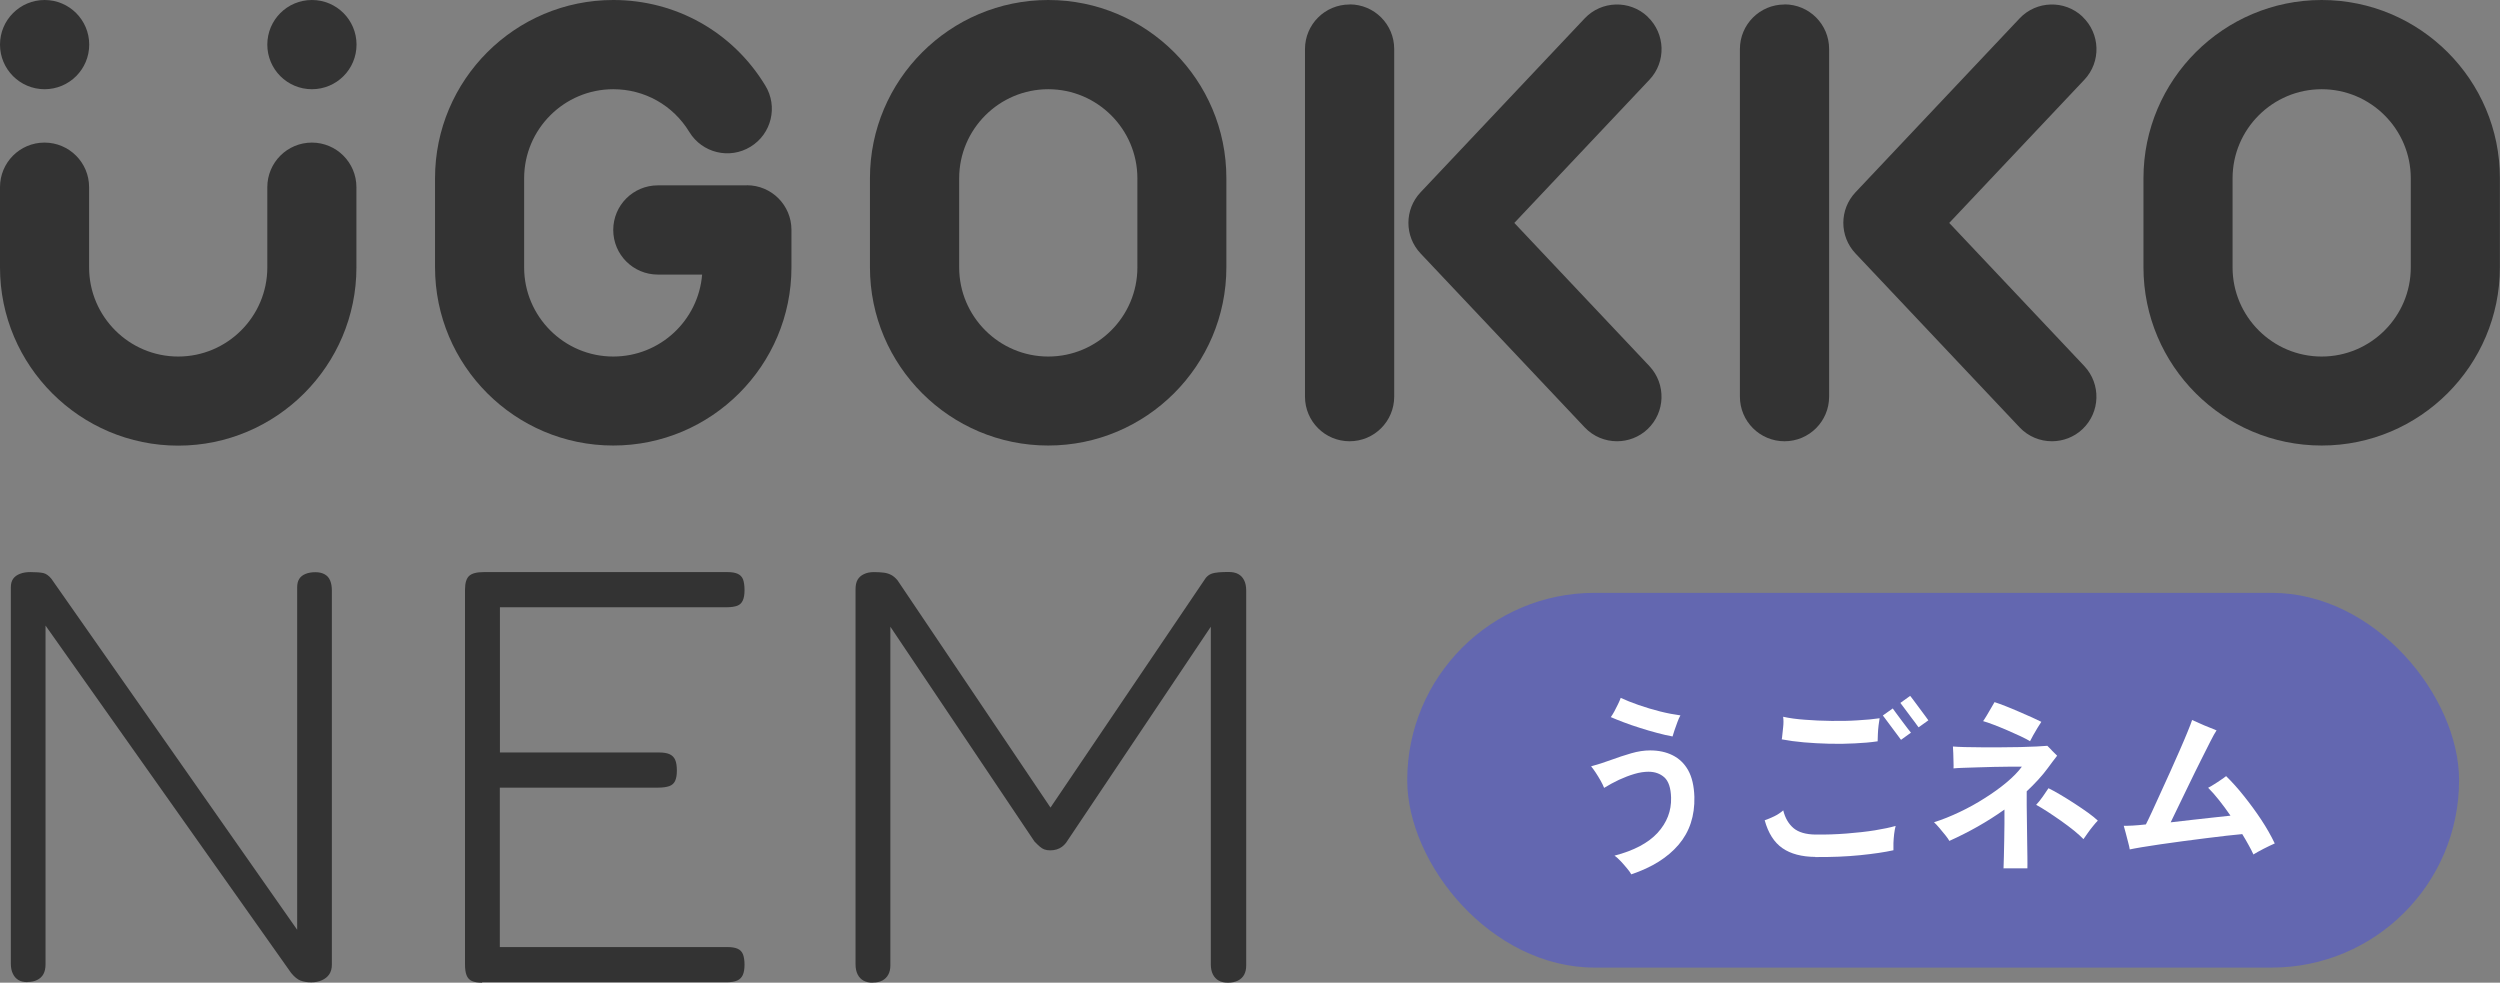 <?xml version="1.0" encoding="UTF-8"?>
<svg id="_レイヤー_2" data-name="レイヤー 2" xmlns="http://www.w3.org/2000/svg" viewBox="0 0 216.88 85.25">
  <rect x="0" y="0" width="216.88" height="85.25" fill="#808080" stroke="none"/>
  <defs>
    <style>
      .cls-1 {
        fill: #fff;
      }

      .cls-2 {
        fill: #333;
      }

      .cls-3 {
        fill: #6367b0;
      }
    </style>
  </defs>
  <g id="_デザイン" data-name="デザイン">
    <g>
      <rect class="cls-3" x="122.08" y="51.43" width="91.25" height="32.51" rx="16.26" ry="16.26"/>
      <g>
        <path class="cls-1" d="M141.52,75.86c-.07-.14-.19-.31-.36-.51-.17-.2-.34-.41-.54-.62s-.38-.38-.56-.5c1.69-.44,2.93-1.1,3.74-1.98,.81-.89,1.2-1.9,1.17-3.04-.02-.85-.22-1.44-.58-1.77-.37-.33-.83-.49-1.38-.49-.37,0-.78,.06-1.22,.19s-.88,.3-1.34,.51c-.45,.21-.88,.45-1.29,.7-.06-.17-.17-.38-.3-.62-.14-.25-.29-.49-.44-.72s-.29-.41-.39-.53c.55-.15,1.13-.33,1.72-.55,.59-.22,1.18-.41,1.76-.58,.58-.17,1.13-.25,1.64-.25,.74,0,1.39,.14,1.95,.42s1.02,.71,1.35,1.3,.51,1.36,.54,2.31c.04,1.64-.41,3.02-1.36,4.14-.95,1.12-2.32,1.98-4.11,2.58Zm3.58-11.97c-.41-.07-.86-.18-1.35-.31-.5-.13-1-.28-1.5-.44-.51-.16-.98-.32-1.42-.49-.44-.17-.8-.31-1.09-.44,.1-.13,.2-.3,.31-.5,.11-.21,.22-.42,.32-.63,.1-.21,.18-.39,.23-.54,.43,.2,.94,.41,1.55,.62,.61,.21,1.23,.4,1.87,.56,.64,.16,1.23,.27,1.76,.34-.09,.15-.17,.34-.26,.58-.09,.23-.17,.47-.25,.7-.08,.23-.13,.42-.18,.57Z"/>
        <path class="cls-1" d="M157.5,74.34c-1.19-.01-2.15-.26-2.87-.76-.72-.5-1.23-1.3-1.54-2.42,.26-.09,.53-.2,.82-.34,.29-.14,.56-.32,.79-.52,.16,.66,.46,1.17,.89,1.54,.43,.36,1.07,.55,1.91,.56,.91,.01,1.81-.02,2.7-.09s1.72-.16,2.46-.28,1.34-.25,1.79-.38c-.05,.2-.1,.44-.13,.71-.03,.27-.05,.53-.06,.78,0,.25,0,.46,0,.62-.76,.17-1.72,.31-2.9,.43s-2.47,.17-3.89,.16Zm5.39-10.03c-.61,.09-1.27,.15-1.99,.18-.72,.04-1.46,.05-2.22,.03-.76-.02-1.49-.06-2.19-.12-.7-.06-1.34-.15-1.92-.26,0-.02,0-.05,.02-.1,.03-.29,.07-.6,.1-.94,.04-.34,.04-.64,0-.92,.54,.12,1.18,.21,1.91,.26,.73,.06,1.49,.09,2.28,.1,.79,.01,1.55,0,2.28-.05,.73-.04,1.36-.1,1.9-.18-.03,.16-.06,.37-.09,.62-.03,.25-.05,.5-.06,.75s-.02,.45-.02,.6Zm2.03-.13s-.09-.1-.19-.25c-.11-.14-.23-.31-.38-.51s-.29-.39-.44-.59-.28-.37-.38-.51c-.11-.14-.17-.23-.19-.25l.86-.61s.11,.15,.26,.36c.15,.21,.33,.44,.52,.7,.19,.26,.37,.49,.52,.69,.15,.2,.25,.32,.28,.35l-.86,.62Zm1.52-1.09s-.09-.1-.19-.25-.23-.31-.38-.51-.29-.39-.44-.59-.28-.37-.38-.51c-.11-.14-.17-.23-.19-.25l.85-.61s.13,.15,.28,.36c.15,.21,.33,.44,.52,.7,.19,.26,.37,.49,.52,.7,.15,.21,.24,.33,.26,.36l-.85,.61Z"/>
        <path class="cls-1" d="M173.81,75.34c.01-.24,.02-.57,.03-1,.01-.43,.02-.9,.03-1.41,.01-.51,.02-1,.02-1.48,0-.48,0-.88,0-1.22-1.49,1.06-3.09,1.96-4.78,2.72-.06-.12-.18-.28-.35-.5-.17-.21-.35-.43-.53-.64-.18-.21-.33-.37-.45-.48,.71-.22,1.45-.52,2.21-.88,.76-.36,1.49-.76,2.19-1.21,.7-.44,1.34-.9,1.9-1.37s1-.92,1.32-1.36c-.29,0-.64,0-1.06,0-.42,0-.88,.01-1.36,.02s-.96,.02-1.42,.04-.88,.03-1.25,.04-.65,.03-.84,.05c.01-.12,.01-.3,0-.55s-.01-.5-.02-.76c-.01-.26-.02-.45-.03-.59,.25,.02,.59,.04,1.02,.05,.44,0,.93,.02,1.47,.02s1.1,0,1.68,0c.58,0,1.13-.01,1.66-.02,.53-.01,1.01-.03,1.42-.05s.73-.04,.94-.06c.06,.05,.15,.14,.26,.26,.11,.12,.22,.24,.34,.35,.11,.11,.19,.19,.25,.25-.11,.13-.23,.29-.37,.48-.14,.19-.28,.38-.43,.58-.26,.35-.54,.7-.85,1.03-.31,.34-.64,.67-.99,1,0,.34,0,.75,0,1.22,0,.48,.01,.98,.02,1.51,0,.53,.01,1.06,.02,1.57,0,.51,.01,.98,.02,1.39s0,.75,0,.99h-2.1Zm2.3-11.04c-.19-.12-.47-.26-.82-.43-.36-.17-.74-.34-1.16-.52s-.81-.34-1.18-.48c-.37-.14-.68-.25-.91-.31,.08-.12,.19-.28,.32-.5s.26-.43,.38-.65c.13-.22,.22-.39,.29-.5,.25,.08,.56,.19,.94,.34,.38,.15,.77,.31,1.18,.49s.79,.34,1.14,.5,.62,.29,.8,.38c-.09,.13-.19,.3-.33,.52-.13,.22-.26,.43-.38,.65-.12,.21-.21,.38-.27,.51Zm4.64,8.5c-.2-.21-.48-.46-.82-.74-.35-.28-.72-.56-1.13-.85s-.8-.55-1.18-.8c-.38-.25-.71-.44-.98-.59,.18-.19,.38-.43,.58-.72s.37-.53,.49-.72c.31,.15,.66,.34,1.06,.58,.4,.24,.81,.49,1.22,.76s.8,.53,1.16,.79c.36,.26,.64,.49,.84,.68-.12,.12-.26,.28-.42,.48-.17,.2-.32,.41-.47,.62-.15,.21-.27,.38-.35,.5Z"/>
        <path class="cls-1" d="M195.5,74.15c-.13-.28-.27-.57-.44-.86-.17-.3-.34-.61-.54-.93-.35,.03-.81,.08-1.36,.14-.55,.06-1.16,.14-1.82,.22-.66,.09-1.33,.17-2.01,.26-.68,.09-1.32,.18-1.94,.27s-1.15,.17-1.61,.25-.8,.14-1.02,.19c-.02-.15-.07-.36-.14-.62s-.14-.54-.21-.81c-.07-.27-.13-.48-.17-.62,.19,0,.45,0,.78-.02s.71-.05,1.14-.1c.13-.25,.3-.61,.52-1.08s.47-1.02,.74-1.62c.28-.61,.56-1.24,.86-1.89,.29-.65,.57-1.27,.83-1.87s.49-1.13,.67-1.58c.19-.46,.32-.8,.39-1.02,.15,.06,.37,.16,.65,.29s.57,.25,.85,.36c.28,.11,.49,.2,.62,.25-.13,.19-.31,.52-.55,.99-.24,.47-.51,1.01-.82,1.63-.31,.62-.63,1.26-.95,1.93-.33,.67-.63,1.3-.92,1.9-.29,.6-.53,1.11-.74,1.53,.63-.07,1.26-.15,1.9-.22s1.24-.14,1.81-.2,1.06-.12,1.48-.16c-.32-.47-.65-.91-.98-1.33s-.65-.78-.96-1.09c.15-.07,.32-.17,.52-.3,.2-.12,.39-.25,.58-.38,.19-.13,.35-.24,.46-.33,.5,.49,1.02,1.06,1.54,1.72,.53,.66,1.03,1.34,1.5,2.05,.47,.71,.86,1.4,1.18,2.07-.29,.13-.61,.28-.96,.46-.35,.18-.65,.35-.9,.5Z"/>
      </g>
    </g>
    <g>
      <circle class="cls-2" cx="3.87" cy="3.87" r="3.87"/>
      <path class="cls-2" d="M27.06,0c-2.14,0-3.87,1.73-3.87,3.87s1.73,3.87,3.87,3.87,3.87-1.73,3.87-3.87-1.73-3.87-3.87-3.87Z"/>
      <path class="cls-2" d="M27.06,12.37c-2.14,0-3.87,1.73-3.87,3.87v6.96c0,4.26-3.47,7.73-7.73,7.73s-7.73-3.47-7.73-7.73v-6.96c0-2.14-1.73-3.87-3.87-3.87S0,14.1,0,16.24v6.96C0,31.72,6.94,38.66,15.46,38.66s15.46-6.94,15.46-15.46v-6.96c0-2.14-1.73-3.87-3.87-3.87Z"/>
      <path class="cls-2" d="M90.94,0C82.41,0,75.47,6.94,75.47,15.46v7.73c0,8.53,6.94,15.46,15.46,15.46s15.46-6.94,15.46-15.46v-7.73C106.4,6.94,99.46,0,90.94,0Zm7.73,23.2c0,4.26-3.47,7.73-7.73,7.73s-7.73-3.47-7.73-7.73v-7.73c0-4.26,3.47-7.73,7.73-7.73s7.73,3.47,7.73,7.73v7.73Z"/>
      <path class="cls-2" d="M64.8,16.08h-7.73c-2.14,0-3.87,1.73-3.87,3.87s1.73,3.87,3.87,3.87h3.84c-.32,3.98-3.65,7.11-7.71,7.11-4.26,0-7.73-3.47-7.73-7.73v-7.73c0-4.26,3.47-7.73,7.73-7.73,2.72,0,5.19,1.39,6.6,3.71,1.11,1.82,3.49,2.4,5.31,1.28,1.82-1.11,2.4-3.49,1.28-5.31C63.57,2.77,58.63,0,53.2,0,44.67,0,37.74,6.94,37.74,15.46v7.73c0,8.53,6.94,15.46,15.46,15.46s15.46-6.94,15.46-15.46v-3.25c0-2.14-1.73-3.87-3.87-3.87Z"/>
      <path class="cls-2" d="M201.41,0C192.89,0,185.95,6.94,185.95,15.46v7.73c0,8.53,6.94,15.46,15.46,15.46s15.46-6.94,15.46-15.46v-7.73C216.88,6.94,209.94,0,201.41,0Zm7.73,23.2c0,4.26-3.47,7.73-7.73,7.73s-7.73-3.47-7.73-7.73v-7.73c0-4.26,3.47-7.73,7.73-7.73s7.73,3.47,7.73,7.73v7.73Z"/>
      <path class="cls-2" d="M154.81,.39c-2.14,0-3.87,1.73-3.87,3.87v30.15c0,2.14,1.73,3.87,3.87,3.87s3.87-1.73,3.87-3.87V4.25c0-2.14-1.73-3.87-3.87-3.87Z"/>
      <path class="cls-2" d="M180.66,1.44c-1.55-1.46-4-1.39-5.46,.16l-14.23,15.08c-1.41,1.49-1.41,3.82,0,5.31l14.23,15.08c.76,.81,1.79,1.21,2.81,1.21,.95,0,1.91-.35,2.65-1.05,1.55-1.47,1.62-3.91,.16-5.47l-11.72-12.42,11.72-12.42c1.47-1.55,1.39-4-.16-5.47Z"/>
      <path class="cls-2" d="M117.08,.39c-2.14,0-3.87,1.73-3.87,3.87v30.15c0,2.14,1.73,3.87,3.87,3.87s3.87-1.73,3.87-3.87V4.25c0-2.14-1.73-3.87-3.87-3.87Z"/>
      <path class="cls-2" d="M142.93,1.44c-1.55-1.46-4-1.39-5.46,.16l-14.23,15.08c-1.41,1.49-1.41,3.82,0,5.31l14.23,15.08c.76,.81,1.79,1.21,2.81,1.21,.95,0,1.91-.35,2.65-1.05,1.55-1.47,1.62-3.91,.16-5.47l-11.72-12.42,11.72-12.42c1.47-1.55,1.39-4-.16-5.47Z"/>
    </g>
    <g>
      <path class="cls-2" d="M2.37,85.2c-.31,0-.56-.06-.77-.18-.2-.12-.37-.3-.48-.54-.12-.24-.18-.53-.18-.87V50.95c0-.31,.07-.55,.2-.74,.14-.19,.33-.33,.59-.43,.26-.1,.55-.15,.89-.15,.51,0,.88,.03,1.12,.08,.24,.05,.48,.21,.71,.49l21.33,30.46v-29.7c0-.31,.06-.55,.18-.74,.12-.19,.3-.33,.54-.43,.24-.1,.53-.15,.87-.15,.31,0,.57,.06,.79,.18,.22,.12,.38,.3,.48,.54s.15,.53,.15,.87v32.46c0,.34-.08,.62-.23,.84s-.37,.39-.64,.51c-.27,.12-.58,.18-.92,.18s-.65-.05-.92-.15c-.27-.1-.54-.32-.82-.66L3.95,54.27v29.39c0,.34-.06,.62-.18,.84s-.3,.39-.54,.51c-.24,.12-.53,.18-.87,.18Z"/>
      <path class="cls-2" d="M41.82,85.25c-.37,0-.67-.05-.89-.15-.22-.1-.37-.27-.46-.51-.09-.24-.13-.54-.13-.92V51.16c0-.58,.12-.98,.36-1.2,.24-.22,.66-.33,1.28-.33h21.13c.37,0,.67,.05,.89,.15,.22,.1,.37,.26,.46,.48,.08,.22,.13,.54,.13,.94,0,.38-.05,.67-.15,.89-.1,.22-.26,.38-.48,.46-.22,.08-.52,.13-.89,.13h-19.7v12.6h13.83c.37,0,.67,.05,.89,.15,.22,.1,.38,.26,.48,.48,.1,.22,.15,.54,.15,.94,0,.38-.05,.67-.15,.89s-.27,.37-.51,.46c-.24,.08-.56,.13-.97,.13h-13.73v13.83h19.75c.37,0,.67,.05,.89,.15,.22,.1,.37,.26,.46,.49,.08,.22,.13,.52,.13,.89s-.05,.67-.15,.89c-.1,.22-.26,.38-.48,.48-.22,.1-.52,.15-.89,.15h-21.23Z"/>
      <path class="cls-2" d="M75.7,85.25c-.31,0-.57-.06-.79-.18-.22-.12-.39-.3-.51-.54-.12-.24-.18-.53-.18-.87V51.11c0-.34,.06-.61,.18-.82,.12-.2,.3-.37,.54-.48,.24-.12,.53-.18,.87-.18s.63,.02,.87,.05c.24,.03,.45,.1,.64,.2,.19,.1,.37,.26,.54,.46l14.29,21.23h-2.04l14.49-21.43c.14-.17,.3-.29,.48-.36,.19-.07,.41-.11,.66-.13,.25-.02,.54-.03,.84-.03,.34,0,.62,.06,.84,.18,.22,.12,.39,.3,.51,.54,.12,.24,.18,.53,.18,.87v32.56c0,.31-.06,.57-.18,.79-.12,.22-.3,.39-.54,.51-.24,.12-.53,.18-.87,.18-.31,0-.57-.06-.79-.18-.22-.12-.39-.3-.51-.54-.12-.24-.18-.53-.18-.87v-29.29l-12.55,18.73c-.1,.14-.22,.25-.36,.36-.14,.1-.29,.18-.46,.23-.17,.05-.36,.08-.56,.08s-.38-.03-.51-.08c-.14-.05-.26-.13-.38-.23-.12-.1-.28-.25-.48-.46l-12.5-18.63v29.39c0,.31-.06,.57-.18,.79-.12,.22-.29,.39-.51,.51-.22,.12-.5,.18-.84,.18Z"/>
    </g>
  </g>
</svg>